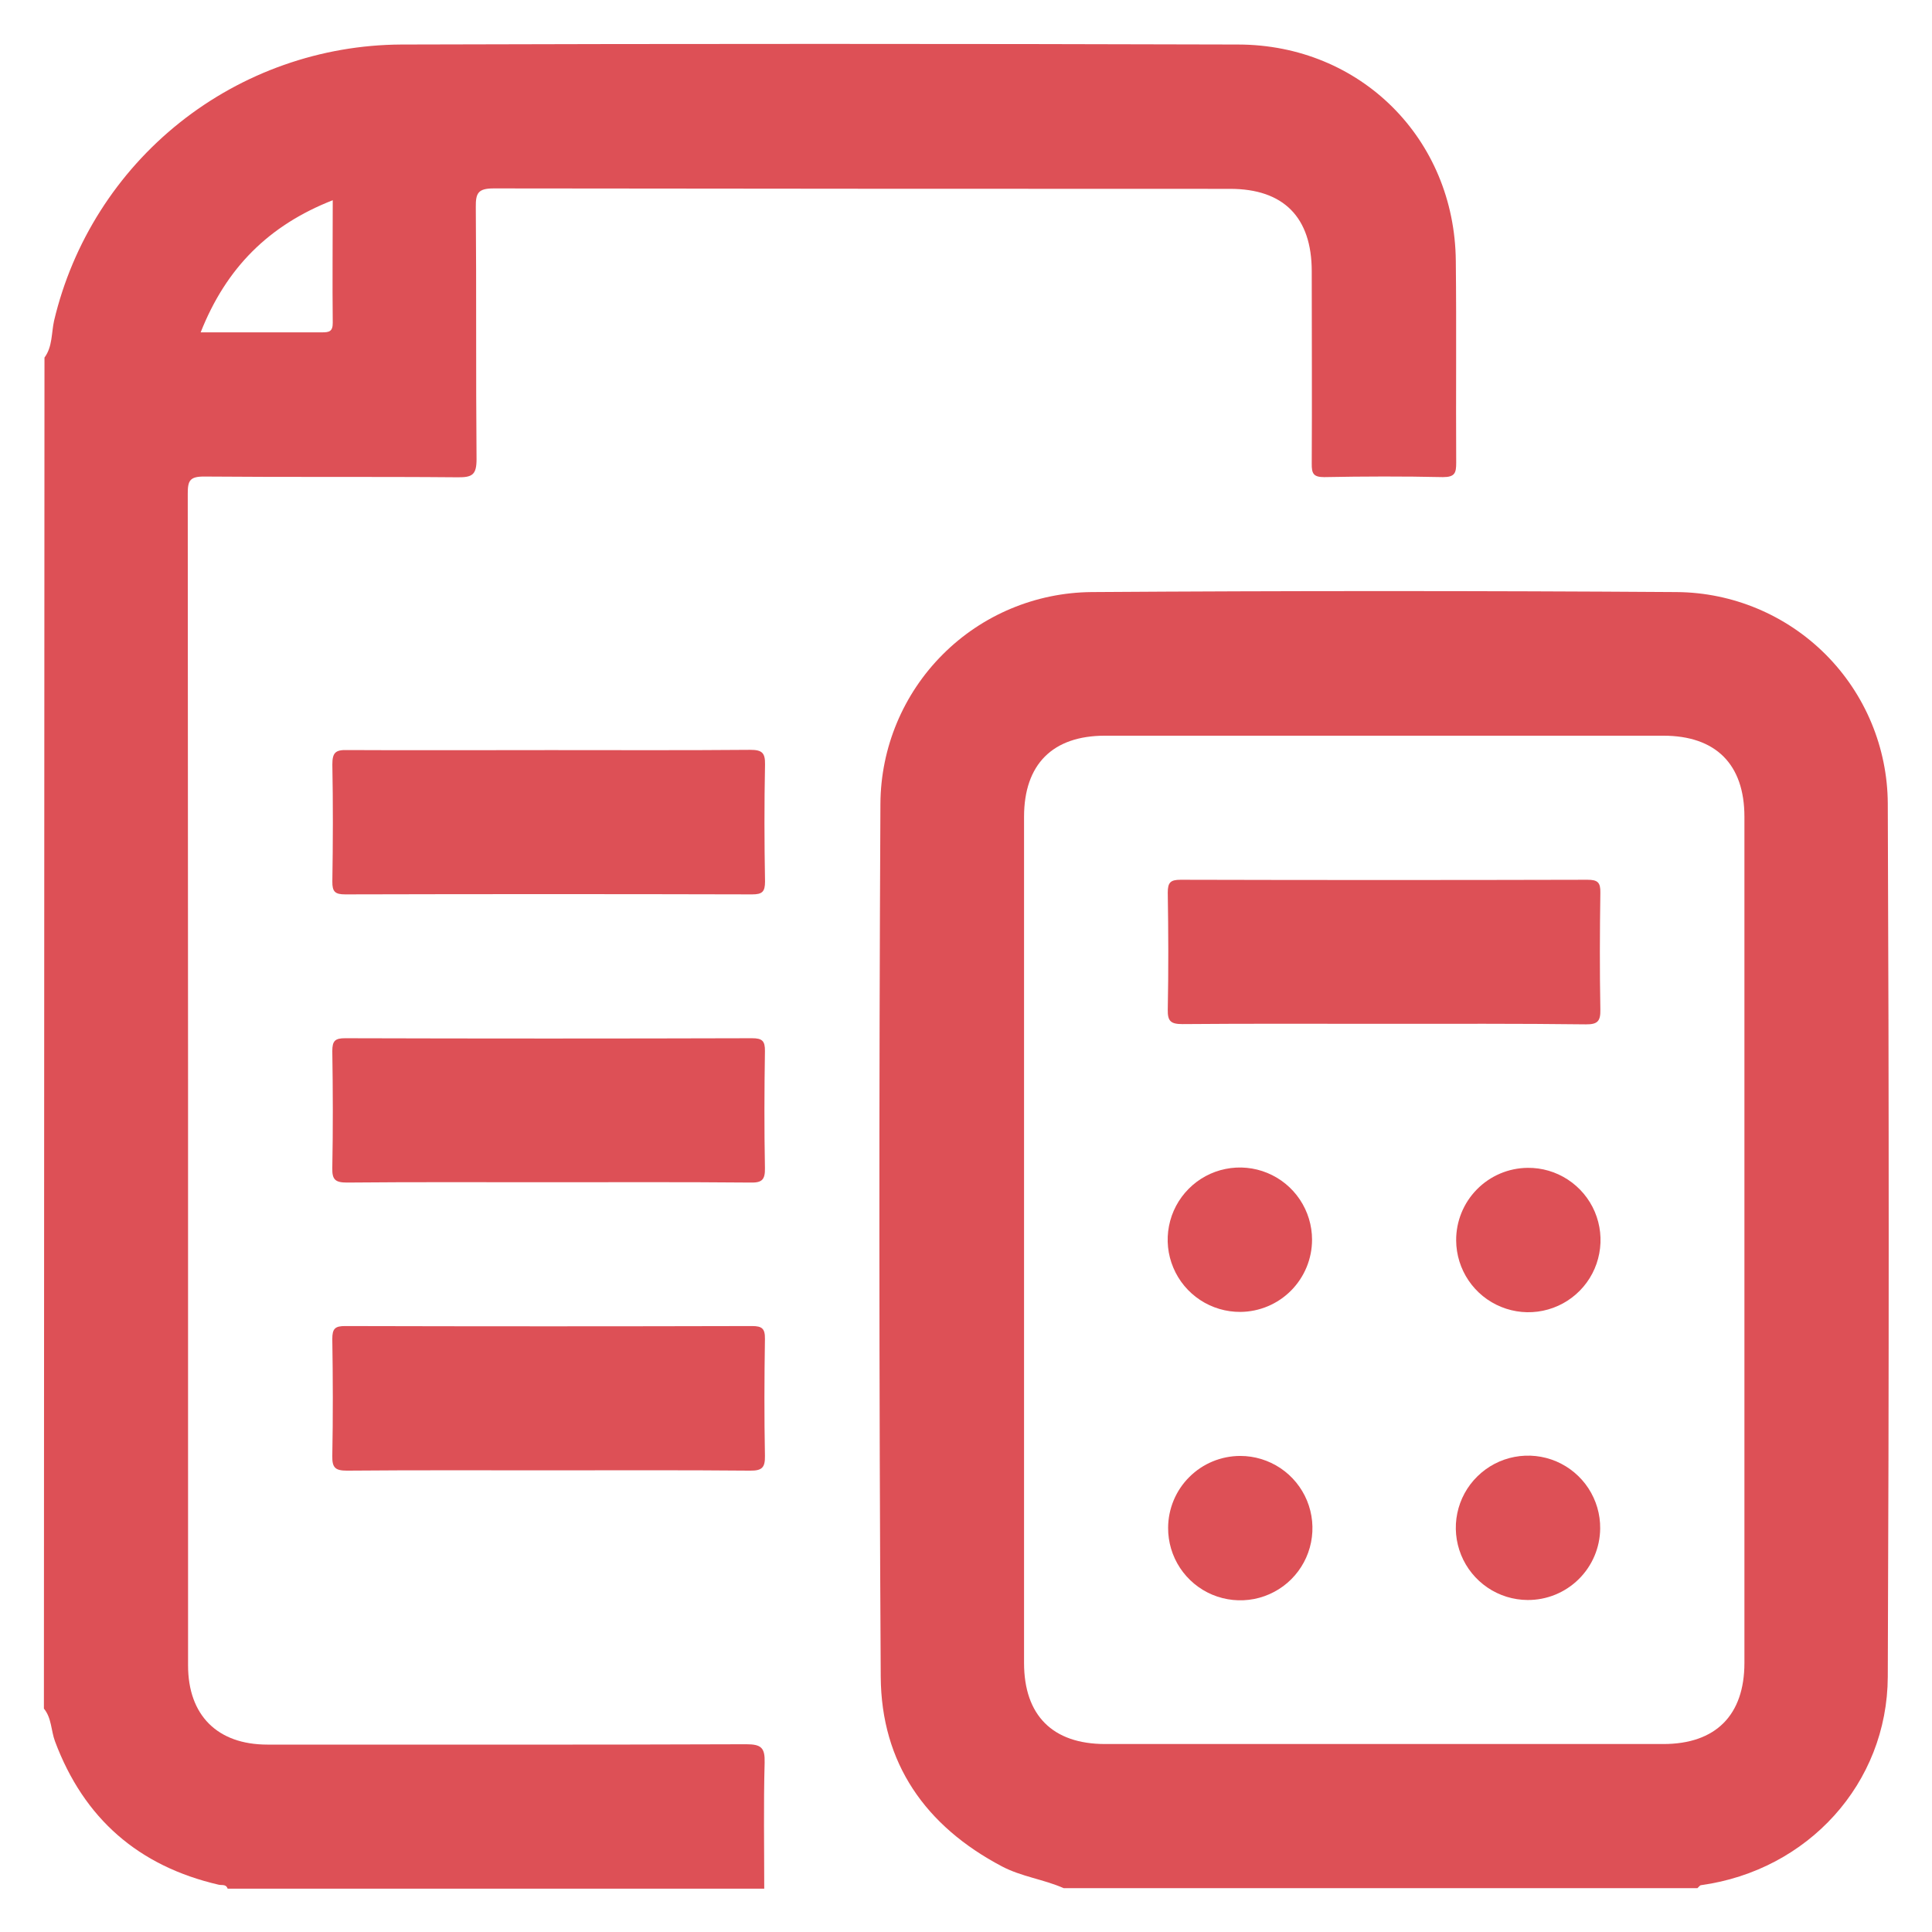 <svg width="44" height="44" viewBox="0 0 44 44" fill="none" xmlns="http://www.w3.org/2000/svg">
<path d="M1.013 8.144C1.198 7.893 1.169 7.583 1.232 7.302C1.654 5.52 2.663 3.931 4.096 2.79C5.529 1.65 7.304 1.024 9.136 1.014C15.493 0.995 21.847 0.995 28.199 1.014C30.984 1.019 33.131 3.162 33.155 5.946C33.172 7.481 33.155 9.007 33.164 10.538C33.164 10.77 33.136 10.866 32.861 10.866C31.96 10.846 31.058 10.849 30.156 10.866C29.91 10.866 29.872 10.781 29.874 10.563C29.882 9.101 29.874 7.638 29.874 6.178C29.874 4.949 29.233 4.301 28.016 4.301C22.428 4.301 16.838 4.298 11.247 4.291C10.892 4.291 10.832 4.392 10.836 4.718C10.852 6.632 10.836 8.545 10.853 10.459C10.853 10.813 10.755 10.873 10.426 10.87C8.499 10.853 6.572 10.87 4.645 10.853C4.326 10.853 4.276 10.945 4.276 11.238C4.283 20.135 4.285 29.032 4.283 37.928C4.283 39.065 4.951 39.732 6.09 39.732C9.725 39.732 13.36 39.738 16.995 39.724C17.336 39.724 17.424 39.803 17.414 40.144C17.388 41.099 17.405 42.056 17.405 43.013H5.185C5.148 42.904 5.053 42.941 4.98 42.923C3.155 42.501 1.911 41.417 1.253 39.659C1.161 39.413 1.178 39.129 1 38.912L1.013 8.144ZM4.57 7.569C5.535 7.569 6.433 7.569 7.335 7.569C7.494 7.569 7.58 7.552 7.578 7.35C7.568 6.44 7.578 5.53 7.578 4.56C6.12 5.132 5.151 6.1 4.57 7.569Z" fill="#DD5056"/>
<path d="M24.224 43.001C23.768 42.8 23.265 42.741 22.819 42.506C21.077 41.588 20.07 40.157 20.058 38.184C20.02 31.558 20.017 24.93 20.051 18.301C20.059 17.027 20.568 15.808 21.468 14.907C22.367 14.005 23.586 13.495 24.859 13.484C29.3 13.454 33.742 13.454 38.184 13.484C39.457 13.493 40.676 14.003 41.577 14.904C42.477 15.805 42.986 17.025 42.993 18.298C43.021 24.927 43.021 31.556 42.993 38.184C42.984 40.623 41.169 42.596 38.744 42.933C38.713 42.933 38.687 42.977 38.658 43.001H24.224ZM23.322 28.238C23.322 31.449 23.322 34.661 23.322 37.872C23.322 39.067 23.974 39.719 25.168 39.719H37.882C39.075 39.719 39.728 39.061 39.728 37.871C39.728 31.448 39.728 25.025 39.728 18.601C39.728 17.406 39.076 16.755 37.88 16.755H25.166C23.973 16.755 23.322 17.406 23.322 18.603C23.321 21.815 23.321 25.026 23.322 28.238Z" fill="#DD5056"/>
<path d="M12.537 17.083C14.053 17.083 15.57 17.09 17.087 17.077C17.356 17.077 17.428 17.145 17.423 17.412C17.405 18.3 17.407 19.189 17.423 20.077C17.423 20.31 17.359 20.369 17.129 20.369C14.04 20.361 10.951 20.361 7.862 20.369C7.631 20.369 7.566 20.308 7.569 20.076C7.583 19.188 7.586 18.299 7.569 17.411C7.569 17.141 7.64 17.075 7.906 17.082C9.446 17.09 10.992 17.083 12.537 17.083Z" fill="#DD5056"/>
<path d="M12.455 26.925C10.937 26.925 9.42 26.918 7.903 26.932C7.637 26.932 7.562 26.866 7.568 26.603C7.585 25.715 7.582 24.826 7.568 23.937C7.568 23.706 7.63 23.644 7.861 23.645C10.95 23.654 14.039 23.654 17.127 23.645C17.358 23.645 17.424 23.705 17.421 23.937C17.407 24.826 17.404 25.715 17.421 26.603C17.426 26.871 17.352 26.939 17.085 26.932C15.543 26.918 13.999 26.925 12.455 26.925Z" fill="#DD5056"/>
<path d="M12.495 33.486C10.961 33.486 9.434 33.48 7.903 33.493C7.637 33.493 7.562 33.427 7.568 33.157C7.585 32.27 7.582 31.381 7.568 30.493C7.568 30.261 7.629 30.199 7.86 30.2C10.95 30.208 14.039 30.208 17.127 30.2C17.357 30.2 17.424 30.259 17.421 30.492C17.407 31.381 17.404 32.27 17.421 33.157C17.426 33.425 17.353 33.495 17.085 33.493C15.557 33.479 14.027 33.486 12.495 33.486Z" fill="#DD5056"/>
<path d="M31.523 23.317C29.988 23.317 28.462 23.31 26.93 23.323C26.664 23.323 26.59 23.258 26.595 22.994C26.613 22.105 26.609 21.218 26.595 20.329C26.595 20.098 26.656 20.036 26.888 20.036C29.976 20.044 33.065 20.044 36.153 20.036C36.384 20.036 36.452 20.095 36.447 20.329C36.434 21.217 36.431 22.105 36.447 22.993C36.453 23.261 36.38 23.331 36.118 23.329C34.584 23.31 33.054 23.317 31.523 23.317Z" fill="#DD5056"/>
<path d="M28.25 29.878C27.924 29.88 27.605 29.786 27.333 29.607C27.061 29.428 26.848 29.172 26.722 28.872C26.595 28.572 26.561 28.241 26.623 27.921C26.685 27.601 26.84 27.307 27.07 27.076C27.299 26.844 27.592 26.686 27.911 26.622C28.23 26.557 28.562 26.589 28.863 26.713C29.164 26.837 29.422 27.048 29.603 27.319C29.784 27.589 29.881 27.908 29.881 28.233C29.881 28.667 29.709 29.083 29.404 29.391C29.099 29.699 28.684 29.874 28.25 29.878Z" fill="#DD5056"/>
<path d="M34.79 26.597C35.115 26.593 35.434 26.686 35.707 26.865C35.979 27.043 36.193 27.298 36.32 27.597C36.447 27.897 36.483 28.227 36.422 28.547C36.362 28.867 36.208 29.162 35.979 29.394C35.751 29.626 35.459 29.785 35.14 29.851C34.822 29.917 34.49 29.887 34.189 29.764C33.887 29.642 33.629 29.433 33.446 29.163C33.264 28.894 33.165 28.576 33.163 28.251C33.16 27.816 33.33 27.398 33.635 27.088C33.94 26.778 34.355 26.601 34.79 26.597Z" fill="#DD5056"/>
<path d="M28.247 33.158C28.572 33.158 28.89 33.255 29.161 33.436C29.431 33.617 29.642 33.874 29.766 34.175C29.89 34.476 29.922 34.807 29.858 35.126C29.794 35.446 29.637 35.738 29.406 35.968C29.175 36.198 28.881 36.353 28.562 36.416C28.242 36.478 27.912 36.444 27.611 36.319C27.311 36.193 27.055 35.981 26.875 35.709C26.696 35.438 26.601 35.119 26.603 34.794C26.605 34.359 26.779 33.943 27.087 33.637C27.395 33.33 27.812 33.158 28.247 33.158Z" fill="#DD5056"/>
<path d="M34.789 36.439C34.464 36.437 34.146 36.339 33.877 36.156C33.608 35.973 33.398 35.715 33.276 35.413C33.154 35.112 33.123 34.781 33.189 34.462C33.255 34.143 33.414 33.851 33.647 33.623C33.879 33.395 34.173 33.24 34.493 33.18C34.813 33.119 35.143 33.155 35.443 33.282C35.742 33.41 35.997 33.623 36.175 33.895C36.353 34.168 36.447 34.487 36.443 34.812C36.439 35.247 36.262 35.662 35.952 35.967C35.642 36.272 35.224 36.442 34.789 36.439Z" fill="#DD5056"/>
</svg>
